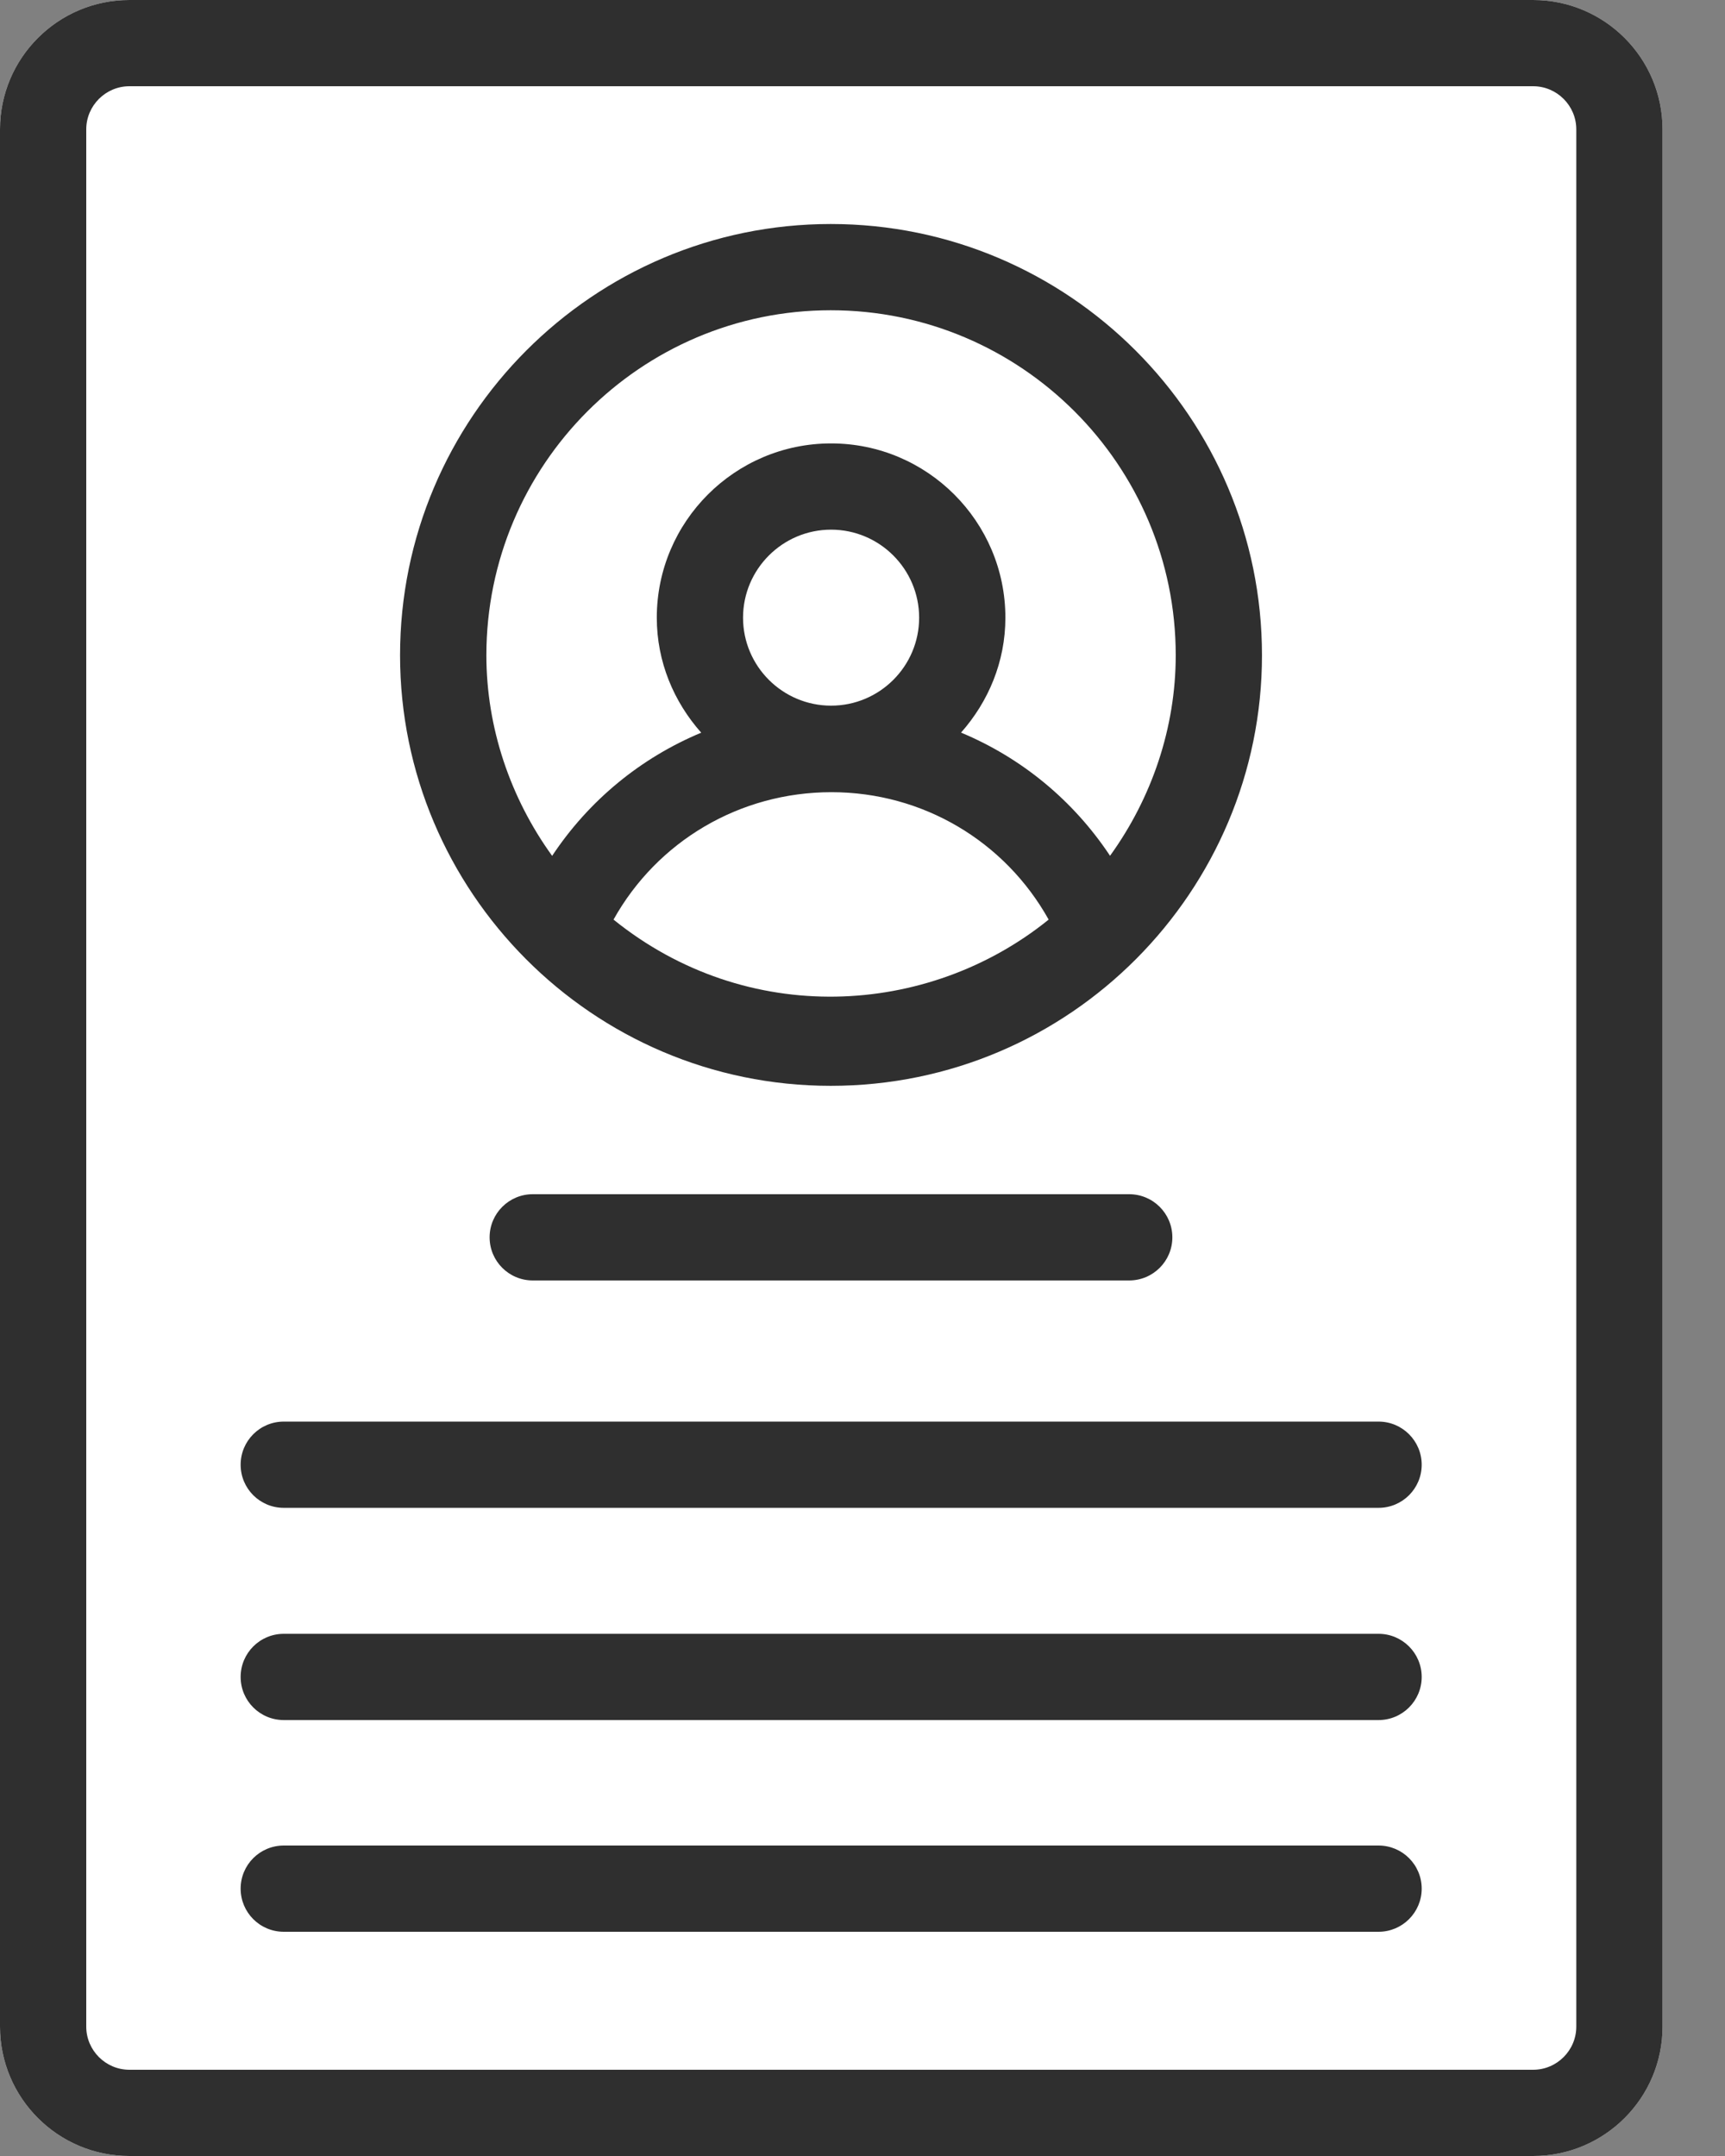 <svg width="24" height="30" viewBox="0 0 24 30" fill="none" xmlns="http://www.w3.org/2000/svg">
<rect x="0" y="0" width="24" height="30" fill="#808080" stroke="none"/>
<path d="M0 1.8V28.2C0 29.193 0.807 30 1.8 30H21.331C22.323 30 23.131 29.193 23.131 28.2V1.8C23.131 0.807 22.323 0 21.331 0H1.8C0.807 0 0 0.807 0 1.8Z" fill="white"/>
<path d="M0 1.8V28.2C0 29.193 0.807 30 1.8 30H21.331C22.323 30 23.131 29.193 23.131 28.2V1.8C23.131 0.807 22.323 0 21.331 0H1.8C0.807 0 0 0.807 0 1.8ZM1.2 1.8C1.2 1.47 1.47 1.2 1.8 1.2H21.331C21.661 1.2 21.931 1.47 21.931 1.8V28.2C21.931 28.53 21.661 28.8 21.331 28.8H1.8C1.47 28.8 1.2 28.53 1.2 28.2V1.8Z" fill="#2F2F2F"/>
<path d="M7.412 16.617C7.081 16.617 6.812 16.886 6.812 17.217C6.812 17.549 7.081 17.817 7.412 17.817H15.71C16.042 17.817 16.311 17.549 16.311 17.217C16.311 16.886 16.042 16.617 15.71 16.617H7.412Z" fill="#2F2F2F"/>
<path d="M3.948 20.981H19.18C19.511 20.981 19.78 20.713 19.78 20.381C19.78 20.05 19.511 19.781 19.18 19.781H3.948C3.616 19.781 3.348 20.05 3.348 20.381C3.348 20.713 3.616 20.981 3.948 20.981Z" fill="#2F2F2F"/>
<path d="M3.948 23.934H19.18C19.511 23.934 19.78 23.666 19.78 23.334C19.78 23.003 19.511 22.734 19.18 22.734H3.948C3.616 22.734 3.348 23.003 3.348 23.334C3.348 23.666 3.616 23.934 3.948 23.934Z" fill="#2F2F2F"/>
<path d="M3.948 26.88H19.18C19.511 26.88 19.78 26.611 19.78 26.28C19.78 25.948 19.511 25.68 19.18 25.68H3.948C3.616 25.68 3.348 25.948 3.348 26.28C3.348 26.611 3.616 26.88 3.948 26.88Z" fill="#2F2F2F"/>
<path d="M11.558 15.109C14.894 15.109 17.558 12.393 17.558 9.118C17.558 5.809 14.867 3.117 11.558 3.117C8.255 3.117 5.566 5.809 5.566 9.118C5.566 12.402 8.239 15.109 11.558 15.109ZM11.563 9.819C10.888 9.819 10.338 9.27 10.338 8.595C10.338 7.92 10.888 7.37 11.563 7.37C12.238 7.37 12.788 7.92 12.788 8.595C12.788 9.27 12.238 9.819 11.563 9.819ZM11.568 11.023C12.841 11.023 13.983 11.708 14.59 12.796C12.906 14.158 10.389 14.292 8.536 12.796C9.143 11.708 10.289 11.023 11.568 11.023ZM11.558 4.317C14.206 4.317 16.358 6.471 16.358 9.118C16.358 10.125 16.026 11.102 15.444 11.908C14.932 11.136 14.212 10.545 13.371 10.194C13.75 9.766 13.988 9.21 13.988 8.595C13.988 7.257 12.9 6.17 11.563 6.17C10.226 6.17 9.138 7.257 9.138 8.595C9.138 9.21 9.376 9.767 9.756 10.195C8.913 10.547 8.193 11.138 7.682 11.909C7.1 11.104 6.767 10.126 6.767 9.118C6.767 6.471 8.916 4.317 11.558 4.317L11.558 4.317Z" fill="#2F2F2F"/>
</svg>
